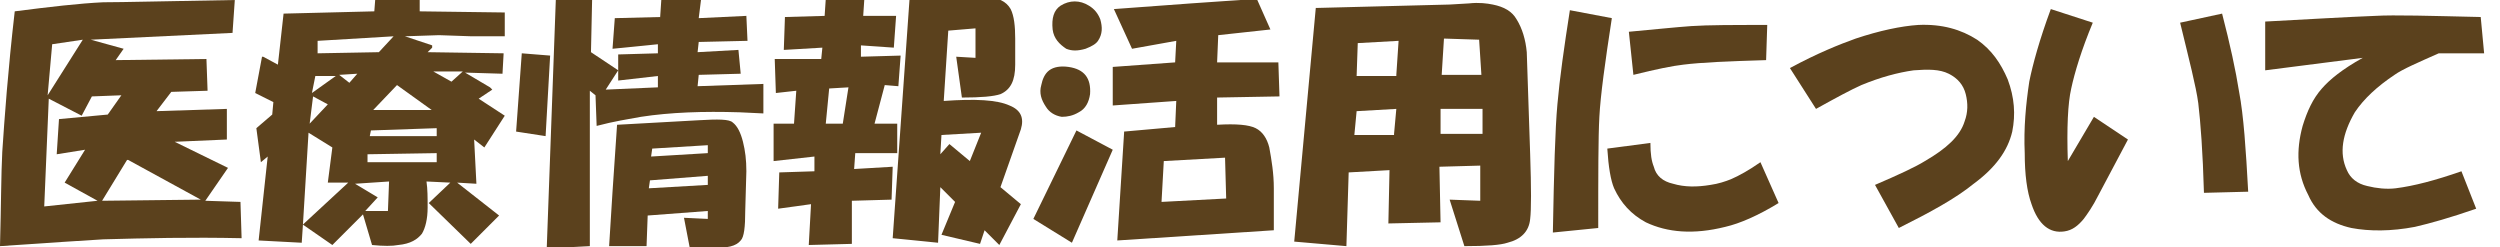 <?xml version="1.0" encoding="utf-8"?>
<!-- Generator: Adobe Illustrator 24.3.0, SVG Export Plug-In . SVG Version: 6.00 Build 0)  -->
<svg version="1.1" id="レイヤー_1" xmlns="http://www.w3.org/2000/svg" xmlns:xlink="http://www.w3.org/1999/xlink" x="0px"
	 y="0px" viewBox="0 0 220.4 21.8" style="enable-background:new 0 0 220.4 21.8;" xml:space="preserve">
<style type="text/css">
	.st0{fill:#5B411D;}
</style>
<g>
	<path class="st0" d="M20.7,0l-0.2,2.9L8,3.5l2.9,0.8l-0.7,1l8-0.1L18.3,8l-3.2,0.1l-1.3,1.7L20,9.6v2.7l-4.6,0.2l4.7,2.3l-2,2.9
		l3.1,0.1l0.1,3.2c-4.5-0.1-8.5,0-12.2,0.1c-1.7,0.1-4.7,0.3-9.1,0.6c0.1-3.6,0.1-6.4,0.2-8.3c0.2-3,0.5-7.2,1.1-12.4
		C4.4,0.6,7,0.3,9.1,0.2C10.8,0.2,14.7,0.1,20.7,0z M8.6,17.7l-2.9-1.6l1.8-2.9L5,13.6l0.2-3.1l4.3-0.4l1.2-1.7L8.1,8.5l-0.9,1.7
		L4.3,8.7l-0.4,9.5L8.6,17.7z M7.3,3.5L4.6,3.9L4.2,8.4L7.3,3.5z M17.7,17.6l-6.4-3.5h-0.1L9,17.7L17.7,17.6z"/>
	<path class="st0" d="M24.1,9l-1.6-0.8L23.1,5L23.2,5l1.3,0.7L25,1.2l8-0.2l0.1-1.3H37V1l7.5,0.1v2.1h-2.9l-2.9-0.1l-3,0.1L38.1,4
		v0.2l-0.4,0.4l6.7,0.1l-0.1,1.8l-3.3-0.1l2.2,1.3l0.2,0.2l-1.2,0.8l2.3,1.5L42.7,13l-0.9-0.7l0.2,3.9l-1.7-0.1L44,19l-2.5,2.5
		l-3.7-3.6l1.9-1.8L37.6,16c0.1,0.7,0.1,1.4,0.1,2.3c0,1-0.2,1.8-0.5,2.3c-0.4,0.5-1,0.9-2.1,1c-0.5,0.1-1.3,0.1-2.3,0L32,18.9
		l-2.7,2.7l-2.6-1.8l4-3.7h-1.8l0.4-3.1l-2.1-1.3l-0.5,8.2l-0.1,1.5l-3.8-0.2l0.8-7.4L23,14.3l-0.4-3l1.4-1.2L24.1,9z M28.9,9.2
		l-1.3-0.7l-0.3,2.4L28.9,9.2z M29.6,6.7h-1.8l-0.3,1.5L29.6,6.7z M33.4,4.6l1.3-1.4l-6.7,0.4L28,4.7L33.4,4.6z M30.8,7.3l0.7-0.8
		l-1.6,0.1L30.8,7.3z M33.3,17.4l-1.1,1.2h2l0.1-2.6l-3,0.2L33.3,17.4z M38.5,14.3v-0.8l-6.1,0.1v0.7H38.5z M38.5,12v-0.7l-5.8,0.2
		L32.6,12H38.5z M38.2,9.8L35,7.5l-2.1,2.2H38.2z M39.8,7.2l1-0.9h-2.6L39.8,7.2z"/>
	<path class="st0" d="M46,4.7l2.5,0.2l-0.4,7.1l-2.6-0.4L46,4.7z M52.2,0l-0.1,4.6l2.4,1.6l-1.1,1.7l4.6-0.2V6.7l-3.5,0.4V4.8
		l3.5-0.1V3.9l-4,0.4l0.2-2.7l4-0.1L58.3,0h3.5l-0.2,1.6l4.2-0.2l0.1,2.2l-4.3,0.1l-0.1,0.9l3.6-0.2l0.2,2.1l-3.7,0.1l-0.1,1
		l5.8-0.2V10l-2.1-0.1c-3.2-0.1-6.1,0-8.7,0.4c-1.1,0.2-2.4,0.4-3.9,0.8l-0.1-2.7l-0.5-0.4L52,21.7l-3.8,0.2L49,0H52.2z M53.7,21.7
		l0.3-4.8l0.4-5.9l7.2-0.4c1.7-0.1,2.7-0.1,3,0.2c0.4,0.3,0.7,0.9,0.9,1.7c0.2,0.8,0.3,1.6,0.3,2.6l-0.1,3.5c0,1.4-0.1,2.3-0.4,2.6
		c-0.4,0.5-1.2,0.7-2.4,0.6c-0.7,0-1.4,0-2.1,0l-0.5-2.6l2.1,0.1v-0.7l-5.3,0.4L57,21.7H53.7z M62.4,16.3v-0.8l-5.1,0.4l-0.1,0.7
		L62.4,16.3z M62.4,13.5v-0.7l-4.9,0.3l-0.1,0.7L62.4,13.5z"/>
	<path class="st0" d="M70,10.9l0.2-2.9l-1.8,0.2l-0.1-3h4.1l0.1-1l-3.4,0.2l0.1-2.9l3.5-0.1l0.1-1.5h3.4l-0.1,1.5h2.9l-0.2,2.8
		l-2.9-0.2V5l3.5-0.1l-0.2,2.7l-1.2-0.1l-0.9,3.4h2v2.6h-3.7l-0.1,1.4l3.4-0.2l-0.1,2.9l-3.5,0.1v3.8l-3.8,0.1l0.2-3.6l-2.9,0.4
		l0.1-3.2l3.1-0.1v-1.3l-3.6,0.4v-3.3H70z M74.3,10.9l0.5-3.2l-1.7,0.1l-0.3,3.1H74.3z M78.7,21l1.5-21.3h6.7
		c1.1,0.1,1.8,0.4,2.2,1.1c0.3,0.6,0.4,1.5,0.4,2.6v2.3c0,1.4-0.4,2.2-1.3,2.6c-0.6,0.2-1.7,0.3-3.4,0.3L84.3,5L86,5.1L86,2.5
		l-2.4,0.2l-0.4,6.2c2.8-0.2,4.7-0.1,5.8,0.4c1,0.4,1.3,1.1,1,2.1l-1.8,5.1L90,18l-1.9,3.6l-1.3-1.3l-0.4,1.2L83,20.7l1.2-2.9
		l-1.3-1.3l-0.2,4.9L78.7,21z M83.7,12.7l1.8,1.5l1-2.5L83,11.9l-0.1,1.7L83.7,12.7z"/>
	<path class="st0" d="M94.9,11.5l3.2,1.7l-3.6,8.2l-3.4-2.1L94.9,11.5z M94.2,5.9c1.4,0.2,2,1,1.9,2.4c-0.1,0.7-0.4,1.3-1,1.6
		c-0.5,0.3-1,0.4-1.5,0.4c-0.6-0.1-1.1-0.4-1.4-0.9c-0.4-0.6-0.6-1.2-0.4-1.9c0.1-0.5,0.3-1,0.7-1.3C92.9,5.9,93.5,5.8,94.2,5.9z
		 M92.8,2.6c-0.1-1,0.1-1.7,0.7-2.1C94.3,0,95.2,0,96,0.5c0.5,0.3,0.8,0.7,1,1.2c0.2,0.7,0.2,1.3-0.2,1.9c-0.2,0.3-0.6,0.5-1.1,0.7
		c-0.7,0.2-1.2,0.2-1.7,0C93.4,3.9,92.9,3.4,92.8,2.6z M98.1,5.9l5.5-0.4l0.1-1.9l-3.9,0.7l-1.6-3.5l6.8-0.5l5.8-0.4l1.2,2.7
		l-4.6,0.5l-0.1,2.4h5.4l0.1,3l-5.5,0.1v2.4c1.7-0.1,2.8,0,3.4,0.3c0.6,0.3,1,0.9,1.2,1.7c0.2,1.1,0.4,2.3,0.4,3.6
		c0,1.3,0,2.5,0,3.7l-13.8,0.9l0.6-9.5v-0.1l4.5-0.4l0.1-2.3l-5.6,0.4L98.1,5.9z M108.1,17.5l-0.1-3.6l-5.4,0.3l-0.2,3.6L108.1,17.5
		z"/>
	<path class="st0" d="M116.1,0.7l11.7-0.3l1.7-0.1c0.9-0.1,1.6,0,2.1,0.1c1,0.2,1.7,0.6,2.1,1.3c0.5,0.8,0.8,1.8,0.9,2.9l0.3,9
		c0.1,3,0.1,4.9,0,5.7c-0.1,1.1-0.8,1.8-2,2.1c-0.6,0.2-1.8,0.3-3.8,0.3l-1.3-4.1l2.7,0.1v-3.1l-3.6,0.1l0.1,4.9l-4.6,0.1l0.1-4.7
		l-3.6,0.2l-0.2,6.5l-4.6-0.4L116,0.7H116.1z M122.9,11.8l0.2-2.2l-3.5,0.2l-0.2,2.1H122.9z M123.1,6.6l0.2-3l-3.6,0.2l-0.1,2.9
		H123.1z M130.7,11.8V9.6H127v2.2H130.7z M130.6,6.6l-0.2-3.1l-3.1-0.1l-0.2,3.2H130.6z"/>
	<path class="st0" d="M142.1,1.6c-0.6,3.9-1,6.8-1.1,8.7c-0.1,1.8-0.1,5.1-0.1,9.8l-4,0.4c0.1-5.4,0.2-9.1,0.4-11.3
		c0.2-2.3,0.6-5.1,1.1-8.3L142.1,1.6z M145.5,12.6c0,1,0.1,1.6,0.3,2.1c0.2,0.8,0.8,1.3,1.7,1.5c1,0.3,2.1,0.3,3.3,0.1
		c0.7-0.1,1.3-0.3,1.8-0.5c0.7-0.3,1.6-0.8,2.6-1.5l1.6,3.6c-1.8,1.1-3.4,1.8-4.7,2.1c-2.8,0.7-5.1,0.5-7-0.4
		c-1.3-0.7-2.2-1.7-2.8-3c-0.3-0.7-0.5-1.9-0.6-3.5L145.5,12.6z M155.8,2.2l-0.1,3.1c-3.3,0.1-5.7,0.2-7.3,0.4
		c-0.9,0.1-2.4,0.4-4.4,0.9l-0.4-3.8c2.2-0.2,4.1-0.4,5.5-0.5C150.6,2.2,152.8,2.2,155.8,2.2z"/>
	<path class="st0" d="M167.4,20.1l-2.1-3.8c2.1-0.9,3.6-1.6,4.4-2.1c1.9-1.1,3.1-2.2,3.5-3.5c0.3-0.8,0.3-1.6,0.1-2.4
		c-0.2-0.8-0.7-1.4-1.5-1.8c-0.8-0.4-1.8-0.4-3.1-0.3c-1.4,0.2-2.9,0.6-4.6,1.3c-0.9,0.4-2.2,1.1-4,2.1l-2.3-3.6
		c2.4-1.3,4.4-2.1,5.8-2.6c2.1-0.7,4-1.1,5.5-1.2c2.1-0.1,3.8,0.4,5.2,1.3c1.3,0.9,2.1,2.1,2.7,3.5c0.6,1.6,0.7,3.1,0.4,4.6
		c-0.4,1.7-1.5,3.2-3.4,4.6C172.4,17.5,170.2,18.7,167.4,20.1z"/>
	<path class="st0" d="M184.5,2c-1,2.4-1.6,4.4-1.9,5.8c-0.3,1.3-0.4,3.5-0.3,6.4l2.3-3.9l3,2l-2.6,4.9c-0.5,1-1,1.7-1.3,2.1
		c-0.5,0.6-1,1-1.7,1.1c-1.3,0.2-2.3-0.6-2.9-2.4c-0.4-1.1-0.6-2.6-0.6-4.5c-0.1-2.2,0.1-4.3,0.4-6.3c0.3-1.5,0.9-3.7,1.9-6.4
		L184.5,2z M195.9,1.2c0.7,2.7,1.2,5,1.5,6.9c0.4,2.1,0.6,5.1,0.8,8.8l-3.9,0.1c-0.1-3.6-0.3-6.2-0.5-7.9c-0.2-1.5-0.8-3.8-1.6-7.1
		L195.9,1.2z"/>
	<path class="st0" d="M218.7,1.5l0.3,3.2h-4c-1.8,0.8-3.2,1.4-3.9,1.9c-1.5,1-2.7,2.1-3.5,3.3c-1.1,1.9-1.4,3.6-0.7,5.1
		c0.3,0.7,0.9,1.2,1.8,1.4c0.8,0.2,1.7,0.3,2.5,0.2c1.6-0.2,3.5-0.7,5.8-1.5l1.3,3.3c-2.3,0.8-4.1,1.3-5.4,1.6
		c-2.1,0.4-4,0.4-5.6,0.1c-1.8-0.4-3.1-1.3-3.8-2.9c-1-1.9-1.1-3.9-0.5-6.1c0.4-1.3,0.9-2.4,1.7-3.3c0.7-0.8,1.8-1.7,3.6-2.7
		l-8.6,1.1V1.9c3.8-0.2,7.1-0.4,9.7-0.5C211.1,1.3,214.3,1.4,218.7,1.5z"/>
</g>
</svg>
